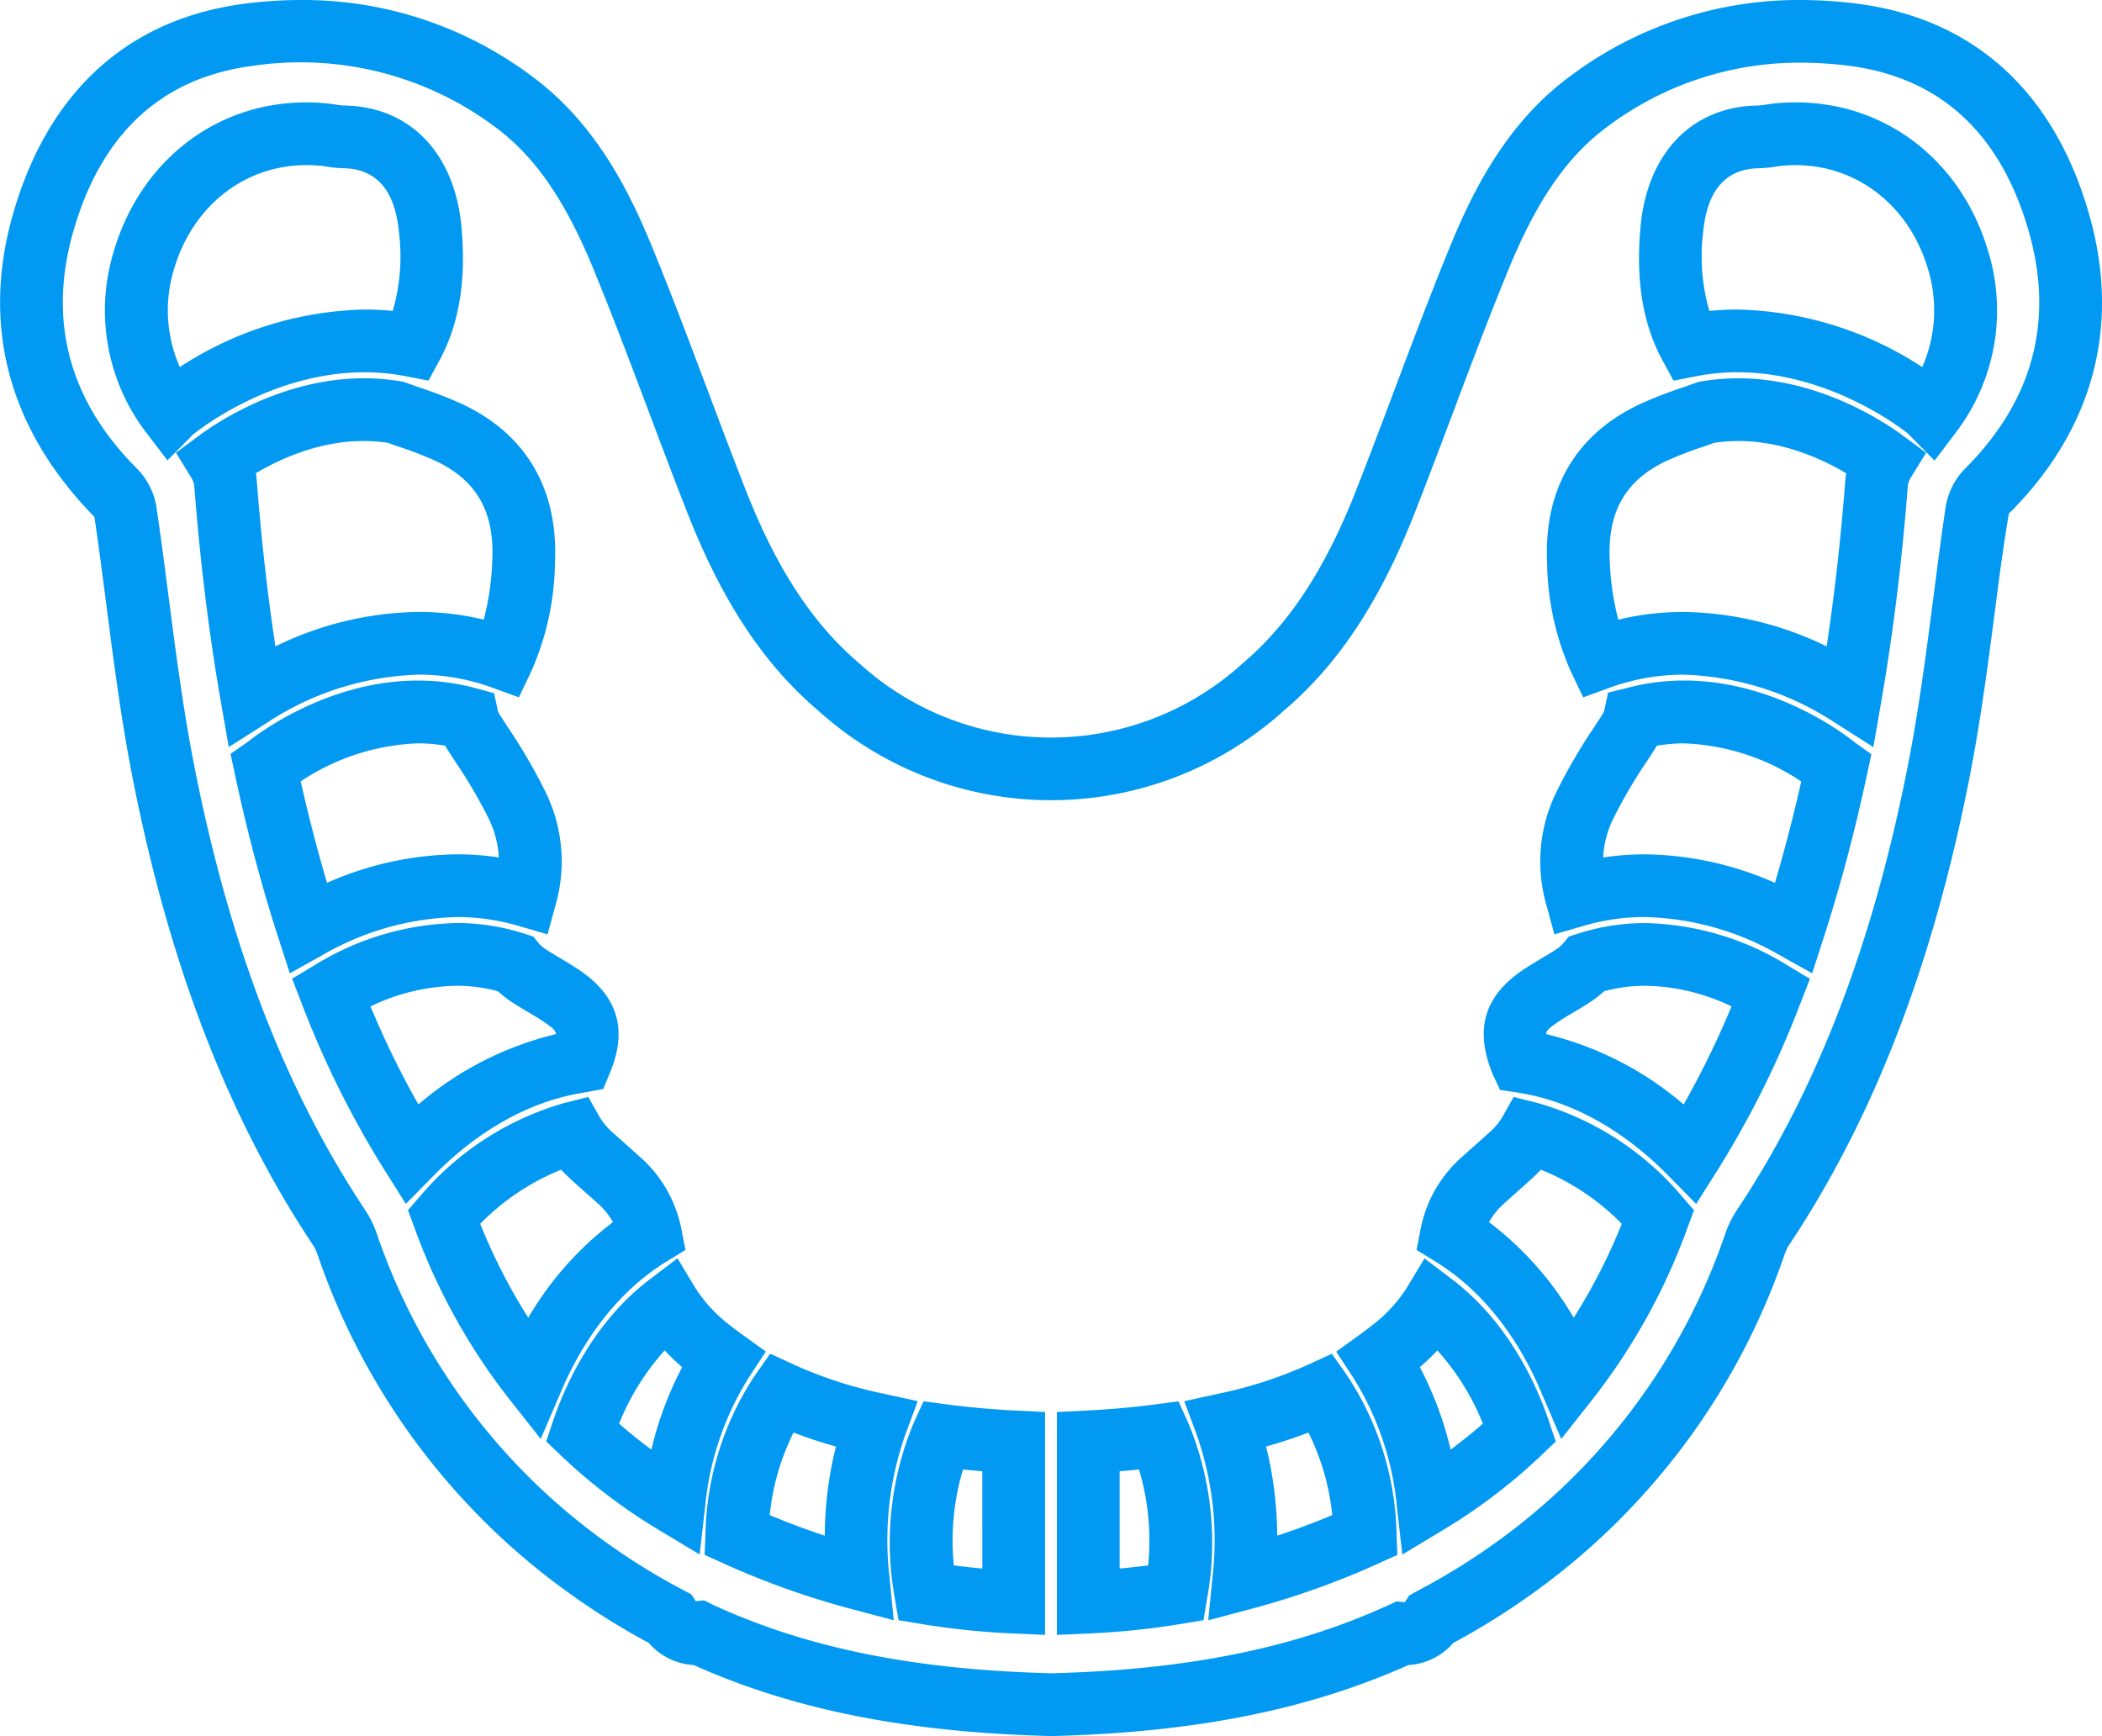 <?xml version="1.0" encoding="UTF-8"?>
<svg xmlns="http://www.w3.org/2000/svg" id="Restoration" width="180.039" height="148.717" viewBox="0 0 180.039 148.717">
  <path id="Path_239" data-name="Path 239" d="M203.047,92.488a39.151,39.151,0,0,1,4.789.312c9.982,1.282,16.853,7.5,19.872,17.993,2.76,9.594.389,18.478-6.858,25.692-.475,2.781-.8,5.285-1.124,7.79-.62,4.785-1.261,9.733-2.2,14.576-3.157,16.225-8.255,29.443-15.583,40.41a4.94,4.94,0,0,0-.364.856,59.222,59.222,0,0,1-22.009,29.211,60.935,60.935,0,0,1-6.31,3.9,5.474,5.474,0,0,1-3.838,1.891c-8.586,3.841-18.313,5.778-30.545,6.087-12.365-.309-22.1-2.246-30.681-6.087a5.474,5.474,0,0,1-3.838-1.891,60.915,60.915,0,0,1-6.312-3.9,59.217,59.217,0,0,1-22.007-29.208,4.951,4.951,0,0,0-.364-.858c-7.329-10.967-12.426-24.185-15.583-40.41-.943-4.845-1.584-9.8-2.2-14.583-.324-2.5-.648-5-1.015-7.5-7.355-7.5-9.726-16.382-6.966-25.976C52.922,100.3,59.793,94.082,69.775,92.8a37.75,37.75,0,0,1,4.788-.312,32.643,32.643,0,0,1,19.879,6.606c5.385,4.006,8.249,9.809,10.143,14.416,1.687,4.1,3.252,8.265,4.818,12.425,1.074,2.853,2.147,5.706,3.261,8.542,2.649,6.743,5.737,11.455,9.715,14.829a24.38,24.38,0,0,0,32.852,0c3.979-3.373,7.066-8.085,9.715-14.829,1.116-2.84,2.191-5.7,3.267-8.556,1.564-4.155,3.128-8.31,4.812-12.41,1.893-4.607,4.757-10.41,10.142-14.416A32.642,32.642,0,0,1,203.047,92.488ZM169.109,229.742l.383-.586.745-.412a55.6,55.6,0,0,0,6.231-3.807,53.947,53.947,0,0,0,20.041-26.614,8.952,8.952,0,0,1,.962-2.049c6.924-10.361,11.757-22.938,14.775-38.45.91-4.676,1.54-9.538,2.149-14.24.328-2.535.657-5.07,1.029-7.6a6.061,6.061,0,0,1,1.634-3.312c5.856-5.829,7.7-12.692,5.485-20.4-2.413-8.386-7.592-13.147-15.391-14.148a32.367,32.367,0,0,0-4.1-.268,27.376,27.376,0,0,0-16.671,5.544c-3.374,2.51-5.958,6.257-8.379,12.147-1.664,4.05-3.209,8.155-4.753,12.26-1.085,2.882-2.169,5.765-3.295,8.629-2.987,7.6-6.559,12.994-11.242,16.963a29.745,29.745,0,0,1-39.8,0c-4.683-3.97-8.255-9.36-11.242-16.963-1.123-2.86-2.206-5.737-3.289-8.614-1.547-4.11-3.093-8.22-4.759-12.275-2.421-5.891-5-9.637-8.379-12.147a27.838,27.838,0,0,0-20.775-5.276c-7.8,1-12.977,5.762-15.391,14.149-2.217,7.7-.371,14.567,5.485,20.4a6.063,6.063,0,0,1,1.634,3.312c.371,2.524.7,5.057,1.027,7.589.609,4.7,1.239,9.568,2.15,14.247,3.018,15.511,7.852,28.088,14.776,38.451a8.968,8.968,0,0,1,.962,2.05,53.942,53.942,0,0,0,20.039,26.611,55.593,55.593,0,0,0,6.232,3.808l.619.325.382.585.72-.069.773.391c8.039,3.7,17.255,5.558,29,5.855,11.612-.3,20.828-2.157,28.868-5.855l.653-.3Z" transform="translate(-48.787 -92.488)" fill="#0199f2"></path>
  <path id="Path_240" data-name="Path 240" d="M79.234,147.627l-1.874-2.452a17.249,17.249,0,0,1-2.749-15.359c2.266-7.808,8.75-12.854,16.519-12.854a17.84,17.84,0,0,1,1.783.09c.253.025.509.062.764.1a5,5,0,0,0,.674.079c5.622.069,9.479,4.046,10.065,10.377.425,4.595-.191,8.342-1.882,11.458l-.941,1.733-1.936-.378a18.508,18.508,0,0,0-3.539-.339c-8.11,0-14.436,5.122-14.7,5.34Zm11.9-25.29c-5.316,0-9.774,3.524-11.357,8.977a12.062,12.062,0,0,0,.516,8.323,30.1,30.1,0,0,1,15.829-4.93,24.087,24.087,0,0,1,2.409.121,16.687,16.687,0,0,0,.537-6.725c-.334-3.613-1.943-5.463-4.78-5.5a10.375,10.375,0,0,1-1.405-.138l-.5-.068A12.49,12.49,0,0,0,91.13,122.337Z" transform="translate(-64.894 -108.192)" fill="#0199f2"></path>
  <path id="Path_241" data-name="Path 241" d="M106.937,182.924a19.043,19.043,0,0,1,3.146.26l.239.04,1.349.477a36.71,36.71,0,0,1,3.761,1.47c5.435,2.591,8.155,7.277,7.866,13.552a23.707,23.707,0,0,1-2.041,9.329l-1.05,2.2-2.294-.834a18.387,18.387,0,0,0-6.3-1.108,24.872,24.872,0,0,0-12.856,4.041l-3.4,2.164-.69-3.971c-1.018-5.857-1.76-11.9-2.27-18.479a1.908,1.908,0,0,0-.272-.666l-1.288-2.1,1.979-1.466C94.365,186.684,99.98,182.924,106.937,182.924Zm2.038,5.526c-4.713-.712-8.929,1.2-11.3,2.609a5.658,5.658,0,0,1,.078.591c.389,5.016.916,9.708,1.6,14.239a28.713,28.713,0,0,1,12.258-2.952,23.8,23.8,0,0,1,5.588.662,23.035,23.035,0,0,0,.732-5.123c.189-4.113-1.339-6.8-4.809-8.453a31.332,31.332,0,0,0-3.213-1.245Z" transform="translate(-75.765 -150.518)" fill="#0199f2"></path>
  <path id="Path_242" data-name="Path 242" d="M108.971,280.267l-1.009-3.114c-.983-3.035-1.869-6.174-2.708-9.6-.353-1.441-.678-2.885-.988-4.333l-.375-1.75,1.47-1.021c.644-.514,6.7-5.259,14.586-5.259a18.821,18.821,0,0,1,4.938.654l1.577.429.345,1.6c-.007-.033.035.074.218.358l.58.9a47.4,47.4,0,0,1,3.3,5.676,13.484,13.484,0,0,1,.858,9.491l-.72,2.63-2.62-.758a18.4,18.4,0,0,0-5.119-.721,24.071,24.071,0,0,0-11.475,3.22Zm.929-16.442q.276,1.228.574,2.452c.536,2.186,1.091,4.25,1.68,6.242a28.136,28.136,0,0,1,11.15-2.443,23.948,23.948,0,0,1,3.568.267,8.592,8.592,0,0,0-.839-3.262,42.722,42.722,0,0,0-2.945-5.029l-.592-.919c-.072-.113-.148-.234-.224-.364a13.608,13.608,0,0,0-2.327-.2A19.361,19.361,0,0,0,109.9,263.825Z" transform="translate(-84.145 -196.891)" fill="#0199f2"></path>
  <path id="Path_243" data-name="Path 243" d="M132.7,313.15a18.778,18.778,0,0,1,5.808.913l.746.242.5.605a3,3,0,0,0,.666.545c.378.248.767.478,1.156.708.613.363,1.224.728,1.806,1.138,3.149,2.21,3.952,5.043,2.454,8.66l-.582,1.4-1.534.294c-5.8.869-10.269,4.357-12.993,7.131l-2.379,2.422-1.811-2.871a82.049,82.049,0,0,1-7.114-14.309l-.818-2.11,1.94-1.165A24.05,24.05,0,0,1,132.7,313.15Zm3.532,5.842a13.467,13.467,0,0,0-3.532-.467,17.527,17.527,0,0,0-7.38,1.767,77.223,77.223,0,0,0,4.1,8.4,28.177,28.177,0,0,1,11.785-6.026c-.045-.343-.331-.56-.911-.966-.47-.331-.964-.62-1.456-.911-.46-.272-.919-.546-1.366-.839A9.325,9.325,0,0,1,136.23,318.992Z" transform="translate(-93.585 -234.079)" fill="#0199f2"></path>
  <path id="Path_244" data-name="Path 244" d="M161.746,354.729l1.008,1.777a5.692,5.692,0,0,0,1.095,1.277l2.284,2.045a11.039,11.039,0,0,1,3.58,6.176l.356,1.831-1.591.974c-4.8,2.942-7.558,7.638-9.023,11.058l-1.781,4.159-2.8-3.553a53.071,53.071,0,0,1-8.018-14.554l-.55-1.491,1.042-1.2a25.244,25.244,0,0,1,12.416-8Zm2.119,10.718a6.356,6.356,0,0,0-1.333-1.629l-.938-.836c-.465-.412-.931-.825-1.388-1.246q-.425-.391-.784-.778a20.416,20.416,0,0,0-6.931,4.637,49.043,49.043,0,0,0,4.116,8.045A28.072,28.072,0,0,1,163.865,365.447Z" transform="translate(-111.361 -260.759)" fill="#0199f2"></path>
  <path id="Path_245" data-name="Path 245" d="M192.49,418.686l-3.585-2.16a47.913,47.913,0,0,1-8.321-6.346L179.35,409l.539-1.618c.989-2.971,3.386-8.514,8.321-12.26l2.381-1.808,1.545,2.56a12.571,12.571,0,0,0,3.041,3.248c.3.236.595.461.9.678l2.081,1.5-1.408,2.147a25.153,25.153,0,0,0-3.783,11.073Zm-6.9-11.213q1.334,1.169,2.767,2.227a29.705,29.705,0,0,1,2.636-7.064,20.427,20.427,0,0,1-1.5-1.435A21.2,21.2,0,0,0,185.588,407.474Z" transform="translate(-132.564 -285.52)" fill="#0199f2"></path>
  <path id="Path_246" data-name="Path 246" d="M233.409,438.938l-3.747-.995a69.865,69.865,0,0,1-10.8-3.859l-1.649-.745.07-1.808a25.513,25.513,0,0,1,4.253-13.591l1.289-1.836,2.037.941a36.495,36.495,0,0,0,7.579,2.465l3.024.661-1.079,2.9a27.313,27.313,0,0,0-1.358,12.008Zm-10.622-9.006q2.335.977,4.714,1.762a32.357,32.357,0,0,1,.957-7.636c-1.27-.356-2.476-.754-3.63-1.2A20.385,20.385,0,0,0,222.787,429.932Z" transform="translate(-156.859 -300.142)" fill="#0199f2"></path>
  <path id="Path_247" data-name="Path 247" d="M264.386,427.493l1.973.26c1.908.251,3.887.429,5.883.528l2.554.127V447.5l-2.808-.126a65.822,65.822,0,0,1-7.854-.82l-1.889-.315-.319-1.888a26.618,26.618,0,0,1,1.635-15.047Zm5.036,5.989q-.833-.068-1.656-.153a21.278,21.278,0,0,0-.783,8.217q1.207.159,2.44.27Z" transform="translate(-185.285 -307.449)" fill="#0199f2"></path>
  <path id="Path_248" data-name="Path 248" d="M301.416,447.5V428.408l2.554-.127c2-.1,3.975-.277,5.883-.528l1.973-.26.824,1.812a26.63,26.63,0,0,1,1.636,15.046l-.318,1.889-1.889.315a65.822,65.822,0,0,1-7.854.819Zm5.375-14.019v8.334q1.232-.111,2.44-.27a21.293,21.293,0,0,0-.784-8.217Q307.624,433.414,306.791,433.482Z" transform="translate(-210.89 -307.449)" fill="#0199f2"></path>
  <path id="Path_249" data-name="Path 249" d="M333.906,438.939l.383-3.858a27.306,27.306,0,0,0-1.359-12.007l-1.079-2.9,3.024-.661a36.546,36.546,0,0,0,7.58-2.465l2.037-.94,1.289,1.836a25.524,25.524,0,0,1,4.254,13.59l.07,1.808-1.649.745a69.877,69.877,0,0,1-10.8,3.859Zm4.952-14.881a32.35,32.35,0,0,1,.957,7.636q2.374-.783,4.714-1.762a20.4,20.4,0,0,0-2.041-7.071C341.333,423.3,340.127,423.7,338.858,424.058Z" transform="translate(-230.419 -300.142)" fill="#0199f2"></path>
  <path id="Path_250" data-name="Path 250" d="M373.84,418.686l-.472-4.159a25.159,25.159,0,0,0-3.783-11.073l-1.407-2.147,2.08-1.5q.452-.326.894-.677a12.589,12.589,0,0,0,3.042-3.249l1.545-2.56,2.381,1.808c4.938,3.749,7.333,9.291,8.321,12.261l.538,1.618-1.234,1.176a47.914,47.914,0,0,1-8.321,6.346Zm1.5-16.05a29.714,29.714,0,0,1,2.636,7.064q1.432-1.057,2.767-2.228a21.189,21.189,0,0,0-3.9-6.272A20.475,20.475,0,0,1,375.339,402.636Z" transform="translate(-253.729 -285.52)" fill="#0199f2"></path>
  <path id="Path_251" data-name="Path 251" d="M399.771,384.026l-1.781-4.159c-1.465-3.421-4.219-8.116-9.023-11.058l-1.591-.975.357-1.832a11.048,11.048,0,0,1,3.582-6.177l2.284-2.044a5.685,5.685,0,0,0,1.092-1.274l1.007-1.779,1.983.5a25.245,25.245,0,0,1,12.417,8l1.042,1.2-.55,1.491a53.08,53.08,0,0,1-8.019,14.554Zm-6.19-18.579a28.077,28.077,0,0,1,7.258,8.191,49.047,49.047,0,0,0,4.117-8.045,20.415,20.415,0,0,0-6.931-4.637q-.359.387-.783.777l-2.325,2.082A6.371,6.371,0,0,0,393.581,365.447Z" transform="translate(-266.048 -260.758)" fill="#0199f2"></path>
  <path id="Path_252" data-name="Path 252" d="M421.631,337.213l-2.379-2.422c-2.724-2.774-7.189-6.262-12.992-7.131l-1.424-.213-.611-1.3c-1.579-3.8-.776-6.63,2.375-8.842.58-.408,1.19-.772,1.8-1.134.39-.231.78-.461,1.159-.71a3,3,0,0,0,.666-.545l.5-.606.747-.242a18.781,18.781,0,0,1,5.808-.913,24.048,24.048,0,0,1,12.156,3.607l1.939,1.165-.817,2.11a81.963,81.963,0,0,1-7.113,14.31Zm-12.859-14.548a28.168,28.168,0,0,1,11.79,6.027,77.085,77.085,0,0,0,4.1-8.4,17.528,17.528,0,0,0-7.38-1.767,13.47,13.47,0,0,0-3.531.466,9.346,9.346,0,0,1-1.237.957c-.448.294-.909.568-1.37.842-.491.291-.983.58-1.451.908C409.1,322.109,408.818,322.325,408.772,322.664Z" transform="translate(-276.354 -234.079)" fill="#0199f2"></path>
  <path id="Path_253" data-name="Path 253" d="M440.234,280.268l-2.859-1.6a24.074,24.074,0,0,0-11.476-3.22,18.407,18.407,0,0,0-5.119.721l-2.62.758-.72-2.631a13.488,13.488,0,0,1,.858-9.491,47.372,47.372,0,0,1,3.308-5.684l.576-.893a2.512,2.512,0,0,0,.23-.408l.345-1.6,1.564-.378a18.822,18.822,0,0,1,4.938-.654c7.894,0,13.945,4.746,14.609,5.288l1.437,1.025-.367,1.717c-.31,1.447-.635,2.891-.987,4.331-.827,3.37-1.738,6.6-2.708,9.6ZM425.9,270.077a28.135,28.135,0,0,1,11.149,2.443c.591-2,1.154-4.092,1.681-6.243q.3-1.22.572-2.445a19.31,19.31,0,0,0-10.044-3.261,13.6,13.6,0,0,0-2.327.2c-.075.128-.15.249-.222.361l-.59.915a42.68,42.68,0,0,0-2.949,5.036,8.6,8.6,0,0,0-.839,3.262A23.947,23.947,0,0,1,425.9,270.077Z" transform="translate(-285.022 -196.891)" fill="#0199f2"></path>
  <path id="Path_254" data-name="Path 254" d="M434.888,182.925c6.956,0,12.571,3.76,14.127,4.912l1.979,1.466-1.289,2.1a1.9,1.9,0,0,0-.271.667c-.51,6.568-1.252,12.613-2.269,18.477l-.689,3.972-3.4-2.165a24.872,24.872,0,0,0-12.857-4.041,18.388,18.388,0,0,0-6.3,1.108l-2.294.835-1.05-2.2a23.718,23.718,0,0,1-2.042-9.329c-.288-6.275,2.432-10.961,7.867-13.551a36.576,36.576,0,0,1,3.759-1.469l1.352-.478.239-.04A19.043,19.043,0,0,1,434.888,182.925Zm9.265,8.136c-2.374-1.406-6.589-3.321-11.3-2.609l-.935.329a31.193,31.193,0,0,0-3.21,1.244c-3.471,1.654-5,4.34-4.81,8.453a23.051,23.051,0,0,0,.733,5.124,23.8,23.8,0,0,1,5.588-.662,28.712,28.712,0,0,1,12.258,2.952c.685-4.534,1.212-9.227,1.6-14.238A5.682,5.682,0,0,1,444.153,191.061Z" transform="translate(-286.022 -150.518)" fill="#0199f2"></path>
  <path id="Path_255" data-name="Path 255" d="M465.872,147.649l-2.31-2.34c-.139-.106-6.464-5.227-14.575-5.227a18.506,18.506,0,0,0-3.539.339l-1.936.378-.941-1.733c-1.692-3.115-2.308-6.863-1.883-11.458.586-6.332,4.443-10.308,10.067-10.377a5.058,5.058,0,0,0,.673-.079c.255-.038.51-.075.766-.1.6-.06,1.193-.09,1.78-.09,7.769,0,14.253,5.045,16.518,12.854a17.246,17.246,0,0,1-2.749,15.36Zm-16.885-12.942a30.1,30.1,0,0,1,15.828,4.93,12.059,12.059,0,0,0,.516-8.323c-1.7-5.875-6.757-9.5-12.6-8.914l-.5.068a10.421,10.421,0,0,1-1.4.138c-2.841.035-4.45,1.885-4.784,5.5a16.684,16.684,0,0,0,.537,6.724A24.086,24.086,0,0,1,448.987,134.707Z" transform="translate(-300.173 -108.192)" fill="#0199f2"></path>
</svg>
